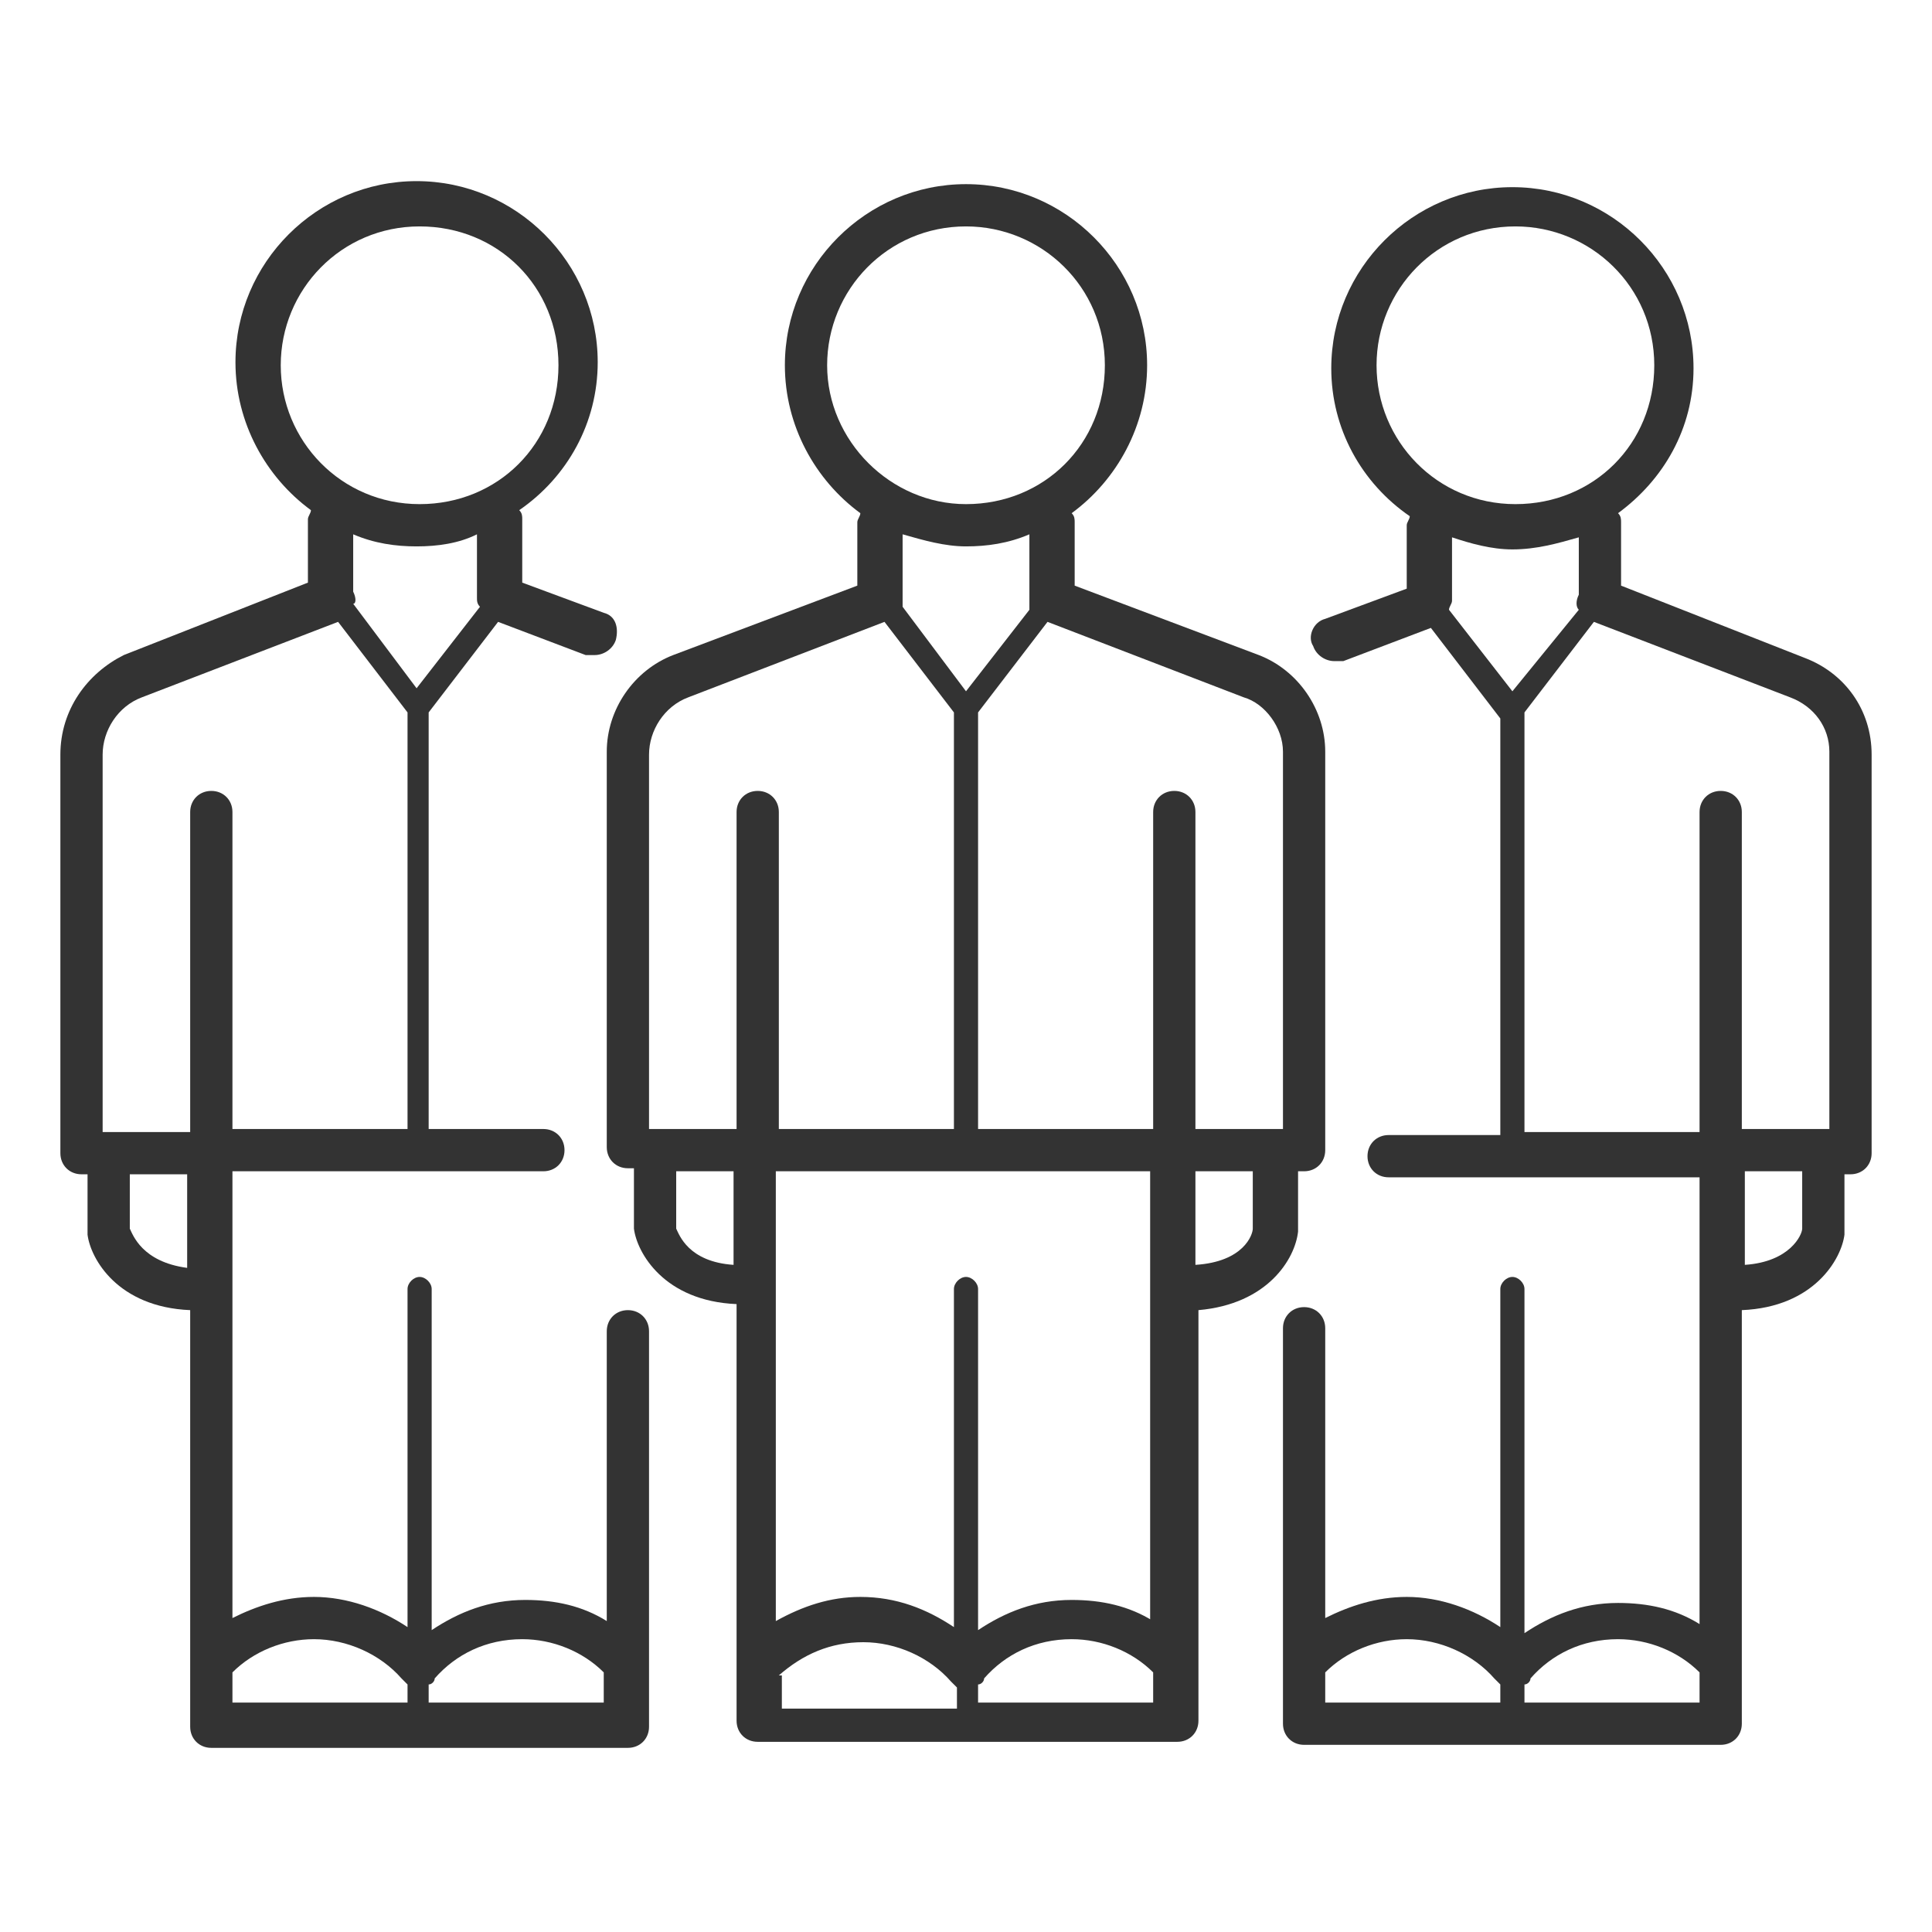 <!-- Generated by IcoMoon.io -->
<svg version="1.1" xmlns="http://www.w3.org/2000/svg" width="64" height="64" viewBox="0 0 64 64">
<title>business-men-o</title>
<path fill="#333" d="M43 40.8c0 0 0 0 0 0v-2h0.2c0.4 0 0.7-0.3 0.7-0.7v-13.2c0-1.4-0.9-2.7-2.2-3.2l-6.1-2.3v-2.1c0-0.1 0-0.2-0.1-0.3 1.5-1.1 2.5-2.9 2.5-4.9 0-3.3-2.7-6-6-6s-6 2.7-6 6c0 2 1 3.8 2.5 4.9 0 0.1-0.1 0.2-0.1 0.3v2.1l-6.1 2.3c-1.3 0.5-2.2 1.8-2.2 3.2v13.1c0 0.4 0.3 0.7 0.7 0.7h0.2v1.9c0 0 0 0.1 0 0.1 0.1 0.8 1 2.4 3.4 2.5v13.8c0 0.4 0.3 0.7 0.7 0.7h13.9c0.4 0 0.7-0.3 0.7-0.7v-13.6c2.3-0.2 3.2-1.7 3.3-2.6zM42.5 24.9v12.5h-2.9v-10.5c0-0.4-0.3-0.7-0.7-0.7s-0.7 0.3-0.7 0.7v10.5h-5.8v-13.8l2.3-3 6.5 2.5c0.7 0.2 1.3 1 1.3 1.8zM38.2 53.7c-0.8-0.5-1.7-0.7-2.7-0.7-1.2 0-2.2 0.4-3.1 1v-11.3c0-0.2-0.2-0.4-0.4-0.4s-0.4 0.2-0.4 0.4v11.2c-0.9-0.6-1.9-1-3.1-1-1 0-1.9 0.3-2.8 0.8v-14.9h12.4v14.9zM29.9 19.9c0 0 0 0 0 0v-2.2c0.7 0.2 1.4 0.4 2.1 0.4s1.4-0.1 2.1-0.4v2.1c0 0 0 0 0 0s0 0.1 0 0.1c0 0 0 0 0 0.1 0 0 0 0 0 0.1 0 0 0 0 0 0.1l-2.1 2.7-2.1-2.8c0 0 0-0.1 0-0.2zM27.4 12.1c0-2.5 2-4.6 4.6-4.6 2.5 0 4.6 2 4.6 4.6s-2 4.6-4.6 4.6c-2.5 0-4.6-2.1-4.6-4.6zM21.5 25c0-0.8 0.5-1.6 1.3-1.9l6.5-2.5 2.3 3v13.8h-5.8v-10.5c0-0.4-0.3-0.7-0.7-0.7s-0.7 0.3-0.7 0.7v10.5h-2.9v-12.4zM22.4 40.7v-1.9h1.9v3.1c-1.5-0.1-1.8-1-1.9-1.2zM25.8 55.5c0 0 0.1-0.1 0 0 0.8-0.7 1.7-1.1 2.8-1.1s2.2 0.5 2.9 1.3c0.1 0.1 0.1 0.1 0.2 0.2v0.7h-5.8v-1.1zM32.4 56.4v-0.6c0.1 0 0.2-0.1 0.2-0.2 0.7-0.8 1.7-1.3 2.9-1.3 1 0 2 0.4 2.7 1.1 0 0 0 0 0 0v1h-5.8zM39.6 41.9v-3.1h1.9v1.9c0 0.2-0.3 1.1-1.9 1.2z"></path>
<path fill="#333" d="M20.8 43.4c-0.4 0-0.7 0.3-0.7 0.7v9.6c-0.8-0.5-1.7-0.7-2.7-0.7-1.2 0-2.2 0.4-3.1 1v-11.3c0-0.2-0.2-0.4-0.4-0.4s-0.4 0.2-0.4 0.4v11.2c-0.9-0.6-2-1-3.1-1-1 0-1.9 0.3-2.7 0.7v-14.8h10.3c0.4 0 0.7-0.3 0.7-0.7s-0.3-0.7-0.7-0.7h-3.8v-13.8l2.3-3 2.9 1.1c0.1 0 0.2 0 0.3 0 0.3 0 0.6-0.2 0.7-0.5 0.1-0.4 0-0.8-0.4-0.9l-2.7-1v-2.1c0-0.1 0-0.2-0.1-0.3 1.6-1.1 2.6-2.9 2.6-4.9 0-3.3-2.7-6-6-6s-6 2.7-6 6c0 2 1 3.8 2.5 4.9 0 0.1-0.1 0.2-0.1 0.3v2.1l-6.1 2.4c-1.2 0.6-2.1 1.8-2.1 3.3v13.2c0 0.4 0.3 0.7 0.7 0.7h0.2v1.9c0 0 0 0.1 0 0.1 0.1 0.8 1 2.4 3.4 2.5v13.8c0 0.4 0.3 0.7 0.7 0.7h13.8c0.4 0 0.7-0.3 0.7-0.7v-13.1c0-0.4-0.3-0.7-0.7-0.7zM11.7 19.6v-1.9c0.7 0.3 1.4 0.4 2.1 0.4s1.4-0.1 2-0.4v2.1c0 0.1 0 0.2 0.1 0.3l-2.1 2.7-2.1-2.8c0.1 0 0.1-0.2 0-0.4zM9.3 12.1c0-2.5 2-4.6 4.6-4.6s4.6 2 4.6 4.6-2 4.6-4.6 4.6-4.6-2.1-4.6-4.6zM3.4 25c0-0.8 0.5-1.6 1.3-1.9l6.5-2.5 2.3 3v13.8h-5.8v-10.5c0-0.4-0.3-0.7-0.7-0.7s-0.7 0.3-0.7 0.7v10.6h-2.9v-12.5zM4.3 40.7v-1.8h1.9v3.1c-1.5-0.2-1.8-1.1-1.9-1.3zM7.7 55.4c0 0 0 0 0 0 0.7-0.7 1.7-1.1 2.7-1.1 1.1 0 2.2 0.5 2.9 1.3 0.1 0.1 0.1 0.1 0.2 0.2v0.6h-5.8v-1zM14.2 56.4v-0.6c0.1 0 0.2-0.1 0.2-0.2 0.7-0.8 1.7-1.3 2.9-1.3 1 0 2 0.4 2.7 1.1 0 0 0 0 0 0v1h-5.8z"></path>
<path fill="#333" d="M59.8 21.8l-6.1-2.4v-2.1c0-0.1 0-0.2-0.1-0.3 1.5-1.1 2.5-2.8 2.5-4.8 0-3.3-2.7-6-6-6s-6 2.7-6 6c0 2 1 3.8 2.6 4.9 0 0.1-0.1 0.2-0.1 0.3v2.1l-2.7 1c-0.4 0.1-0.6 0.6-0.4 0.9 0.1 0.3 0.4 0.5 0.7 0.5 0.1 0 0.2 0 0.3 0l2.9-1.1 2.3 3v13.8h-3.7c-0.4 0-0.7 0.3-0.7 0.7s0.3 0.7 0.7 0.7h10.3v14.8c-0.8-0.5-1.7-0.7-2.7-0.7-1.2 0-2.2 0.4-3.1 1v-11.4c0-0.2-0.2-0.4-0.4-0.4s-0.4 0.2-0.4 0.4v11.2c-0.9-0.6-2-1-3.1-1-1 0-1.9 0.3-2.7 0.7v-9.6c0-0.4-0.3-0.7-0.7-0.7s-0.7 0.3-0.7 0.7v13.1c0 0.4 0.3 0.7 0.7 0.7h13.8c0.4 0 0.7-0.3 0.7-0.7v-13.7c2.4-0.1 3.3-1.7 3.4-2.5 0 0 0-0.1 0-0.1v-1.9h0.2c0.4 0 0.7-0.3 0.7-0.7v-13.2c0-1.5-0.9-2.7-2.2-3.2zM50.1 22.9l-2.1-2.7c0-0.1 0.1-0.2 0.1-0.3v-2.1c0.6 0.2 1.3 0.4 2 0.4 0.8 0 1.5-0.2 2.2-0.4v1.8c0 0 0 0.1 0 0.1-0.1 0.2-0.1 0.4 0 0.5l-2.2 2.7zM45.6 12.1c0-2.5 2-4.6 4.6-4.6 2.5 0 4.6 2 4.6 4.6s-2 4.6-4.6 4.6c-2.6 0-4.6-2.1-4.6-4.6zM50.5 37.4v-13.8l2.3-3 6.5 2.5c0.8 0.3 1.3 1 1.3 1.8v12.5h-2.9v-10.5c0-0.4-0.3-0.7-0.7-0.7s-0.7 0.3-0.7 0.7v10.6h-5.8zM43.9 55.4c0 0 0.1 0 0 0 0.7-0.7 1.7-1.1 2.7-1.1 1.1 0 2.2 0.5 2.9 1.3 0.1 0.1 0.1 0.1 0.2 0.2v0.6h-5.8v-1zM50.5 56.4v-0.6c0.1 0 0.2-0.1 0.2-0.2 0.7-0.8 1.7-1.3 2.9-1.3 1 0 2 0.4 2.7 1.1 0 0 0 0 0 0v1h-5.8zM59.7 40.7c0 0.2-0.4 1.1-1.9 1.2v-3.1h1.9v1.9z"></path>
</svg>
